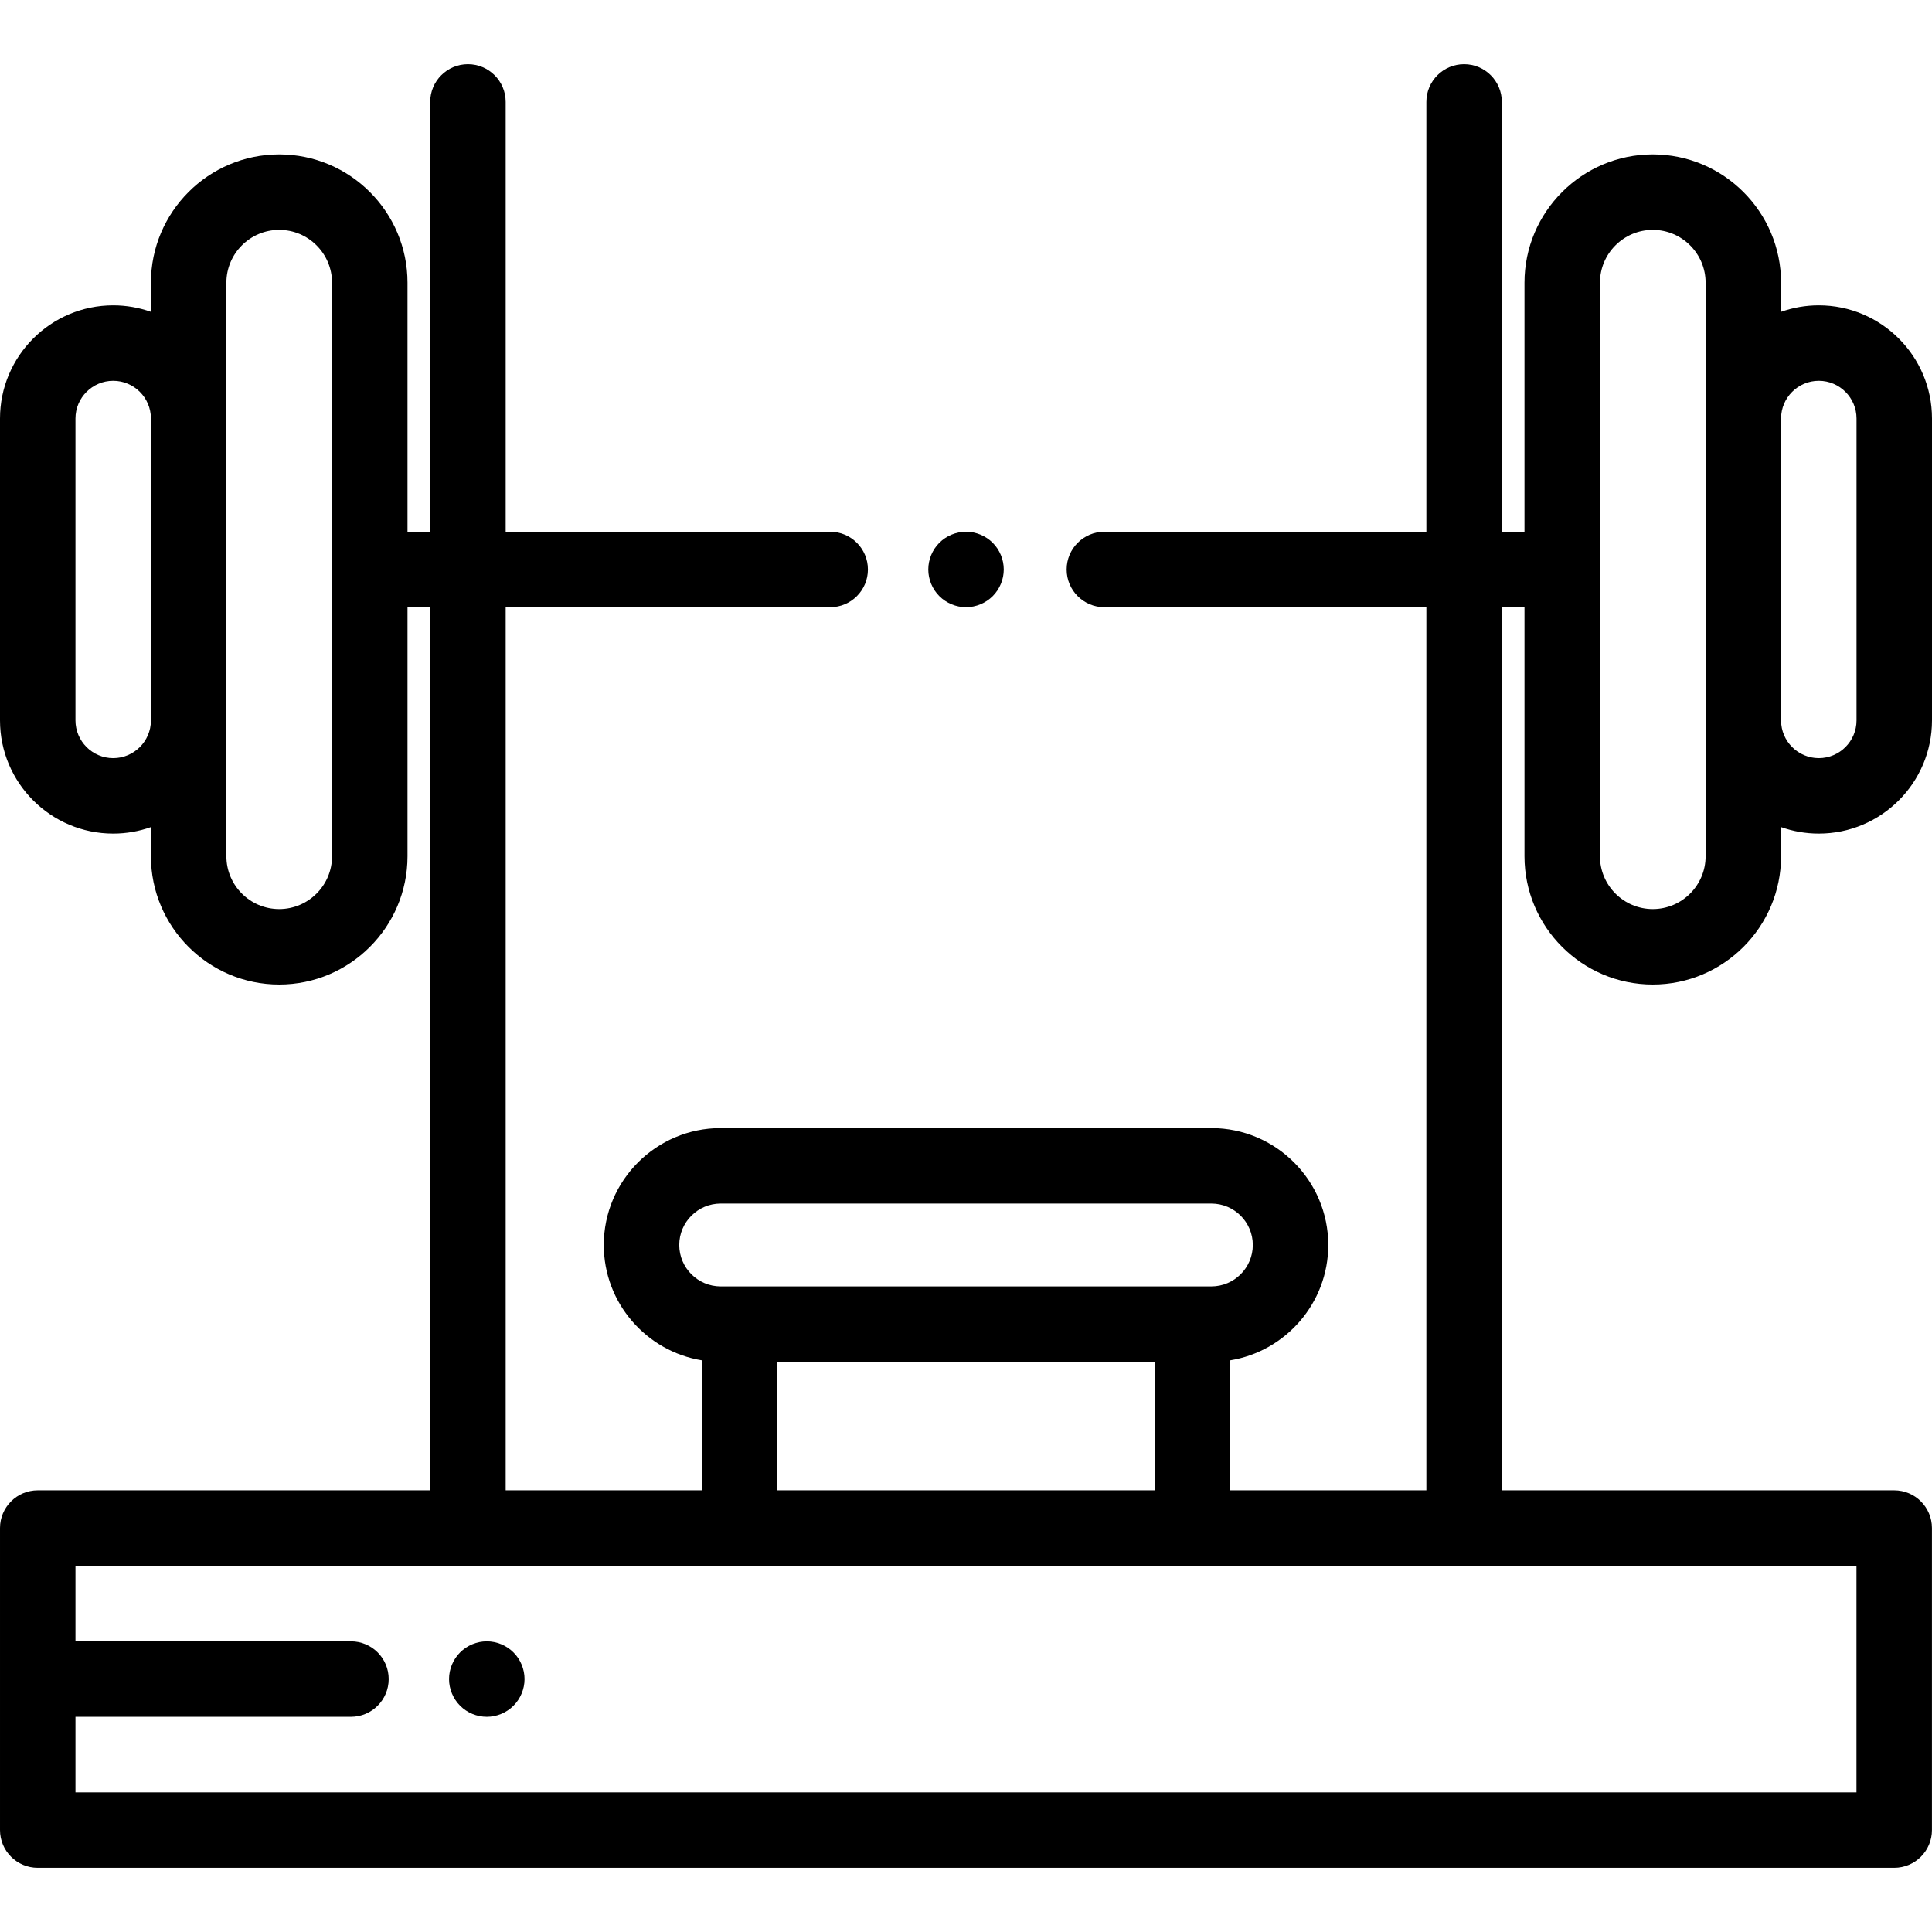 <?xml version="1.0" encoding="iso-8859-1"?>
<!-- Generator: Adobe Illustrator 19.0.0, SVG Export Plug-In . SVG Version: 6.00 Build 0)  -->
<svg version="1.1" id="Capa_1" xmlns="http://www.w3.org/2000/svg" xmlns:xlink="http://www.w3.org/1999/xlink" x="0px" y="0px"
	 viewBox="0 0 512.001 512.001" style="enable-background:new 0 0 512.001 512.001;" xml:space="preserve">
<g>
	<g>
		<path d="M438.006,260.912c18.747,0,33.999-15.252,33.999-33.999v-7.719c3.129,1.109,6.493,1.719,9.997,1.719
			c16.542,0,29.999-13.458,29.999-29.999v-79.998c0-16.542-13.458-29.999-29.999-29.999c-3.504,0-6.868,0.61-9.997,1.719v-7.719
			c0-18.747-15.252-33.999-33.999-33.999s-33.999,15.252-33.999,33.999v65.998h-6.003V27.006c0-5.523-4.478-10-10-10
			c-5.522,0-10,4.477-10,10v113.909h-85.331c-5.522,0-10,4.477-10,10c0,5.523,4.478,10,10,10h85.331v234.038H325.98v-34.444
			c14.735-2.378,26.025-15.181,26.025-30.576c0-17.082-13.896-30.977-30.977-30.977H190.986c-17.081,0-30.977,13.896-30.977,30.977
			c0,15.387,11.278,28.183,25.999,30.572v34.448H134.01V160.915h85.998c5.522,0,10-4.477,10-10c0-5.523-4.478-10-10-10H134.01
			V27.006c0-5.523-4.478-10-10-10s-10,4.477-10,10v113.909h-6.016V74.917c0-18.747-15.252-33.999-33.999-33.999
			c-18.748,0-33.999,15.252-33.999,33.999v7.719c-3.129-1.109-6.493-1.719-9.997-1.719C13.458,80.917,0,94.375,0,110.916v79.998
			c0,16.542,13.458,29.999,29.999,29.999c3.504,0,6.868-0.61,9.997-1.719v7.719c0,18.748,15.252,33.999,33.999,33.999
			c18.747,0,33.999-15.252,33.999-33.999v-65.998h6.016v234.038H10.001c-5.522,0-10,4.477-10,10v80.042c0,5.523,4.478,10,10,10
			h491.987c5.522,0,10-4.477,10-10v-80.042c0-5.523-4.478-10-10-10H398.004V160.915h6.003v65.998
			C404.007,245.661,419.258,260.912,438.006,260.912z M472.005,110.858c0.031-5.487,4.503-9.942,9.997-9.942c5.514,0,10,4.486,10,10
			v79.998c0,5.514-4.486,10-10,10c-5.494,0-9.965-4.455-9.997-9.942V110.858z M424.006,74.917c0-7.72,6.28-14,14-14
			c7.72,0,14,6.28,14,14v35.884c0,0.039-0.003,0.077-0.003,0.115v79.998c0,0.039,0.003,0.077,0.003,0.115v35.884
			c0,7.72-6.28,14-14,14c-7.72,0-14-6.28-14-14V74.917z M39.997,190.972c-0.032,5.488-4.503,9.942-9.997,9.942
			c-5.514,0-10-4.486-10-10v-79.998c0-5.514,4.486-10,10-10c5.494,0,9.965,4.455,9.997,9.942V190.972z M87.996,226.913
			c0,7.72-6.28,14-14,14s-14-6.28-14-14v-35.884c0-0.039,0.003-0.077,0.003-0.115v-79.998c0-0.039-0.003-0.077-0.003-0.115V74.917
			c0-7.72,6.28-14,14-14s14,6.28,14,14V226.913z M180.009,329.933c0-6.053,4.925-10.978,10.978-10.978h130.042
			c6.053,0,10.978,4.925,10.978,10.978s-4.925,10.978-10.978,10.978H190.986C184.934,340.91,180.009,335.986,180.009,329.933z
			 M305.98,360.91v34.043h-99.971V360.91H305.98z M491.988,414.952v60.042H20.001v-20.021h73.006c5.522,0,10-4.477,10-10
			s-4.478-10-10-10H20.001v-20.021H491.988z"/>
	</g>
</g>
<g>
	<g>
		<path d="M263.076,143.843c-1.859-1.86-4.439-2.93-7.069-2.93c-2.63,0-5.21,1.07-7.07,2.93c-1.86,1.86-2.93,4.44-2.93,7.07
			c0,2.64,1.069,5.21,2.93,7.07c1.86,1.86,4.44,2.93,7.07,2.93c2.63,0,5.21-1.07,7.069-2.93c1.86-1.86,2.931-4.43,2.931-7.07
			C266.007,148.283,264.937,145.703,263.076,143.843z"/>
	</g>
</g>
<g>
	<g>
		<path d="M136.071,437.906c-1.86-1.86-4.43-2.93-7.06-2.93c-2.641,0-5.21,1.07-7.07,2.93c-1.87,1.86-2.939,4.44-2.939,7.07
			s1.069,5.2,2.939,7.07c1.85,1.86,4.43,2.93,7.07,2.93c2.63,0,5.2-1.07,7.06-2.93c1.87-1.86,2.94-4.44,2.94-7.07
			S137.941,439.766,136.071,437.906z"/>
	</g>
</g>
<g>
</g>
<g>
</g>
<g>
</g>
<g>
</g>
<g>
</g>
<g>
</g>
<g>
</g>
<g>
</g>
<g>
</g>
<g>
</g>
<g>
</g>
<g>
</g>
<g>
</g>
<g>
</g>
<g>
</g>
</svg>
